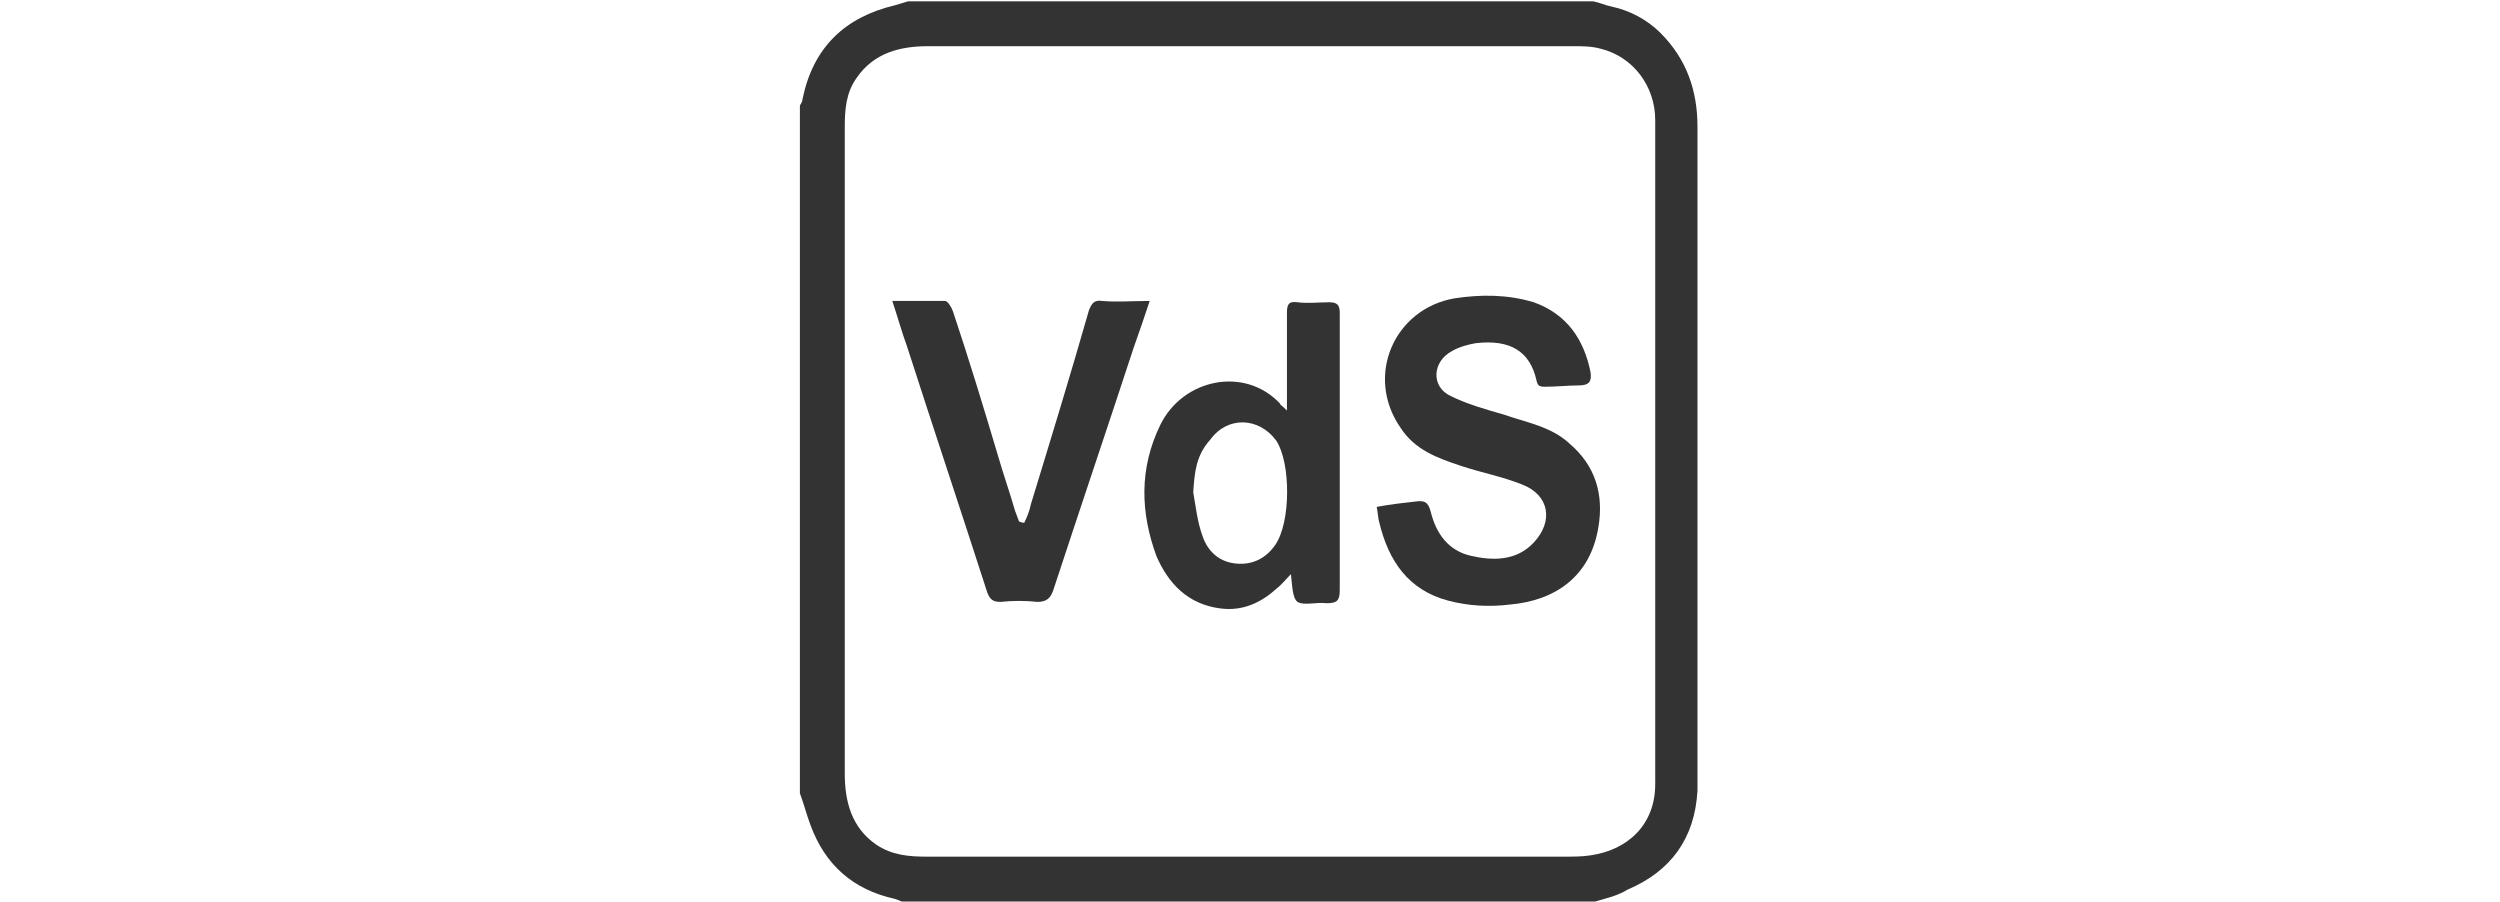 <?xml version="1.0" encoding="utf-8"?>
<!-- Generator: Adobe Illustrator 23.1.0, SVG Export Plug-In . SVG Version: 6.00 Build 0)  -->
<svg version="1.1" id="layer" xmlns="http://www.w3.org/2000/svg" xmlns:xlink="http://www.w3.org/1999/xlink" x="0px" y="0px"
	 viewBox="0 0 189.4 68.3" style="enable-background:new 0 0 189.4 68.3;" xml:space="preserve">
<style type="text/css">
	.st0{fill:#333333;}
</style>
<g>
	<path class="st0" d="M120.5,68.4c-17.3,0-34.6,0-51.9,0c-0.3-0.1-0.5-0.2-0.8-0.3c-3.2-0.7-5.3-2.6-6.4-5.6
		c-0.3-0.8-0.5-1.6-0.8-2.4c0-17.4,0-34.7,0-52.1c0.1-0.2,0.2-0.3,0.2-0.5c0.8-3.9,3.2-6.2,7-7.1c0.3-0.1,0.7-0.2,1-0.3
		c17.3,0,34.6,0,51.9,0c0.5,0.1,0.9,0.3,1.4,0.4c1.4,0.3,2.7,1,3.7,2c2,2,2.8,4.4,2.8,7.1c0,16.5,0,33,0,49.5c0,0.3,0,0.6,0,0.8
		c-0.2,3.6-2,6.1-5.3,7.5C122.5,67.9,121.5,68.1,120.5,68.4z M125.4,34.5c0-8.5,0-16.9,0-25.4c0-2.6-1.7-4.8-4.1-5.4
		c-0.7-0.2-1.4-0.2-2.1-0.2c-11.4,0-22.8,0-34.2,0c-4.9,0-9.8,0-14.7,0c-2.1,0-4.1,0.5-5.4,2.4C64.1,7,64,8.3,64,9.6
		c0,10.7,0,21.4,0,32c0,5.7,0,11.4,0,17c0,2.1,0.5,4.1,2.4,5.4c1.2,0.8,2.5,0.9,3.8,0.9c16.1,0,32.2,0,48.3,0c0.7,0,1.4,0,2-0.1
		c2.8-0.4,4.9-2.3,4.9-5.4C125.4,51.2,125.4,42.8,125.4,34.5z"/>
	<path class="st0" d="M104.3,38.4c1.1-0.2,2-0.3,2.9-0.4c0.7-0.1,1,0,1.2,0.8c0.4,1.6,1.3,2.9,3,3.3c1.7,0.4,3.5,0.4,4.8-1
		c1.5-1.6,1.2-3.6-0.9-4.4c-1.5-0.6-3.1-0.9-4.6-1.4c-1.8-0.6-3.5-1.2-4.6-2.9c-2.7-3.9-0.5-9,4.1-9.8c2-0.3,4-0.3,6,0.3
		c2.5,0.9,3.8,2.8,4.3,5.3c0.1,0.7-0.1,1-0.9,1c-0.8,0-1.7,0.1-2.5,0.1c-0.4,0-0.6,0-0.7-0.5c-0.5-2.2-2-3.1-4.6-2.8
		c-0.6,0.1-1.3,0.3-1.8,0.6c-1.5,0.8-1.6,2.7-0.1,3.4c1.2,0.6,2.6,1,4,1.4c1.7,0.6,3.6,0.9,5,2.2c2,1.7,2.6,3.9,2.2,6.3
		c-0.6,3.8-3.3,5.6-6.7,5.9c-1.6,0.2-3.2,0.1-4.7-0.3c-3-0.8-4.5-3-5.2-5.9C104.4,39.3,104.4,38.9,104.3,38.4z"/>
	<path class="st0" d="M97.5,31.1c0-0.5,0-0.8,0-1.1c0-2.1,0-4.2,0-6.3c0-0.6,0.1-0.9,0.8-0.8c0.8,0.1,1.6,0,2.4,0
		c0.6,0,0.8,0.2,0.8,0.8c0,1.2,0,2.4,0,3.5c0,5.8,0,11.7,0,17.5c0,0.8-0.2,1-1,1c-0.8-0.1-1.7,0.2-2.2-0.1c-0.4-0.3-0.4-1.3-0.5-2.1
		c-0.4,0.4-0.7,0.8-1.1,1.1c-1.2,1.1-2.6,1.7-4.2,1.5c-2.5-0.3-4-1.9-4.9-4c-1.2-3.3-1.3-6.6,0.3-9.9c1.7-3.5,6.4-4.5,9.1-1.6
		C96.9,30.6,97.1,30.7,97.5,31.1z M90.4,37.3c0.2,1.1,0.3,2.2,0.7,3.3c0.4,1.2,1.3,2,2.6,2.1c1.2,0.1,2.2-0.4,2.9-1.4
		c1.2-1.7,1.2-6.2,0.1-7.9c-1.3-1.8-3.7-1.9-5-0.1C90.6,34.5,90.5,35.8,90.4,37.3z"/>
	<path class="st0" d="M77.6,39.6c0.2-0.4,0.4-0.9,0.5-1.4c1.5-4.9,3-9.8,4.4-14.7c0.2-0.5,0.4-0.8,1-0.7c1.1,0.1,2.3,0,3.6,0
		c-0.4,1.2-0.8,2.4-1.2,3.5c-2,6.1-4.1,12.3-6.1,18.4c-0.2,0.6-0.5,0.9-1.2,0.9c-0.9-0.1-1.9-0.1-2.8,0c-0.6,0-0.8-0.2-1-0.7
		c-2-6.2-4.1-12.5-6.1-18.7c-0.4-1.1-0.7-2.2-1.1-3.4c1.4,0,2.7,0,4,0c0.2,0,0.5,0.5,0.6,0.8c1.2,3.6,2.3,7.2,3.4,10.9
		c0.4,1.4,0.9,2.8,1.3,4.2c0.1,0.3,0.2,0.5,0.3,0.8C77.4,39.6,77.5,39.6,77.6,39.6z"/>
</g>
</svg>
